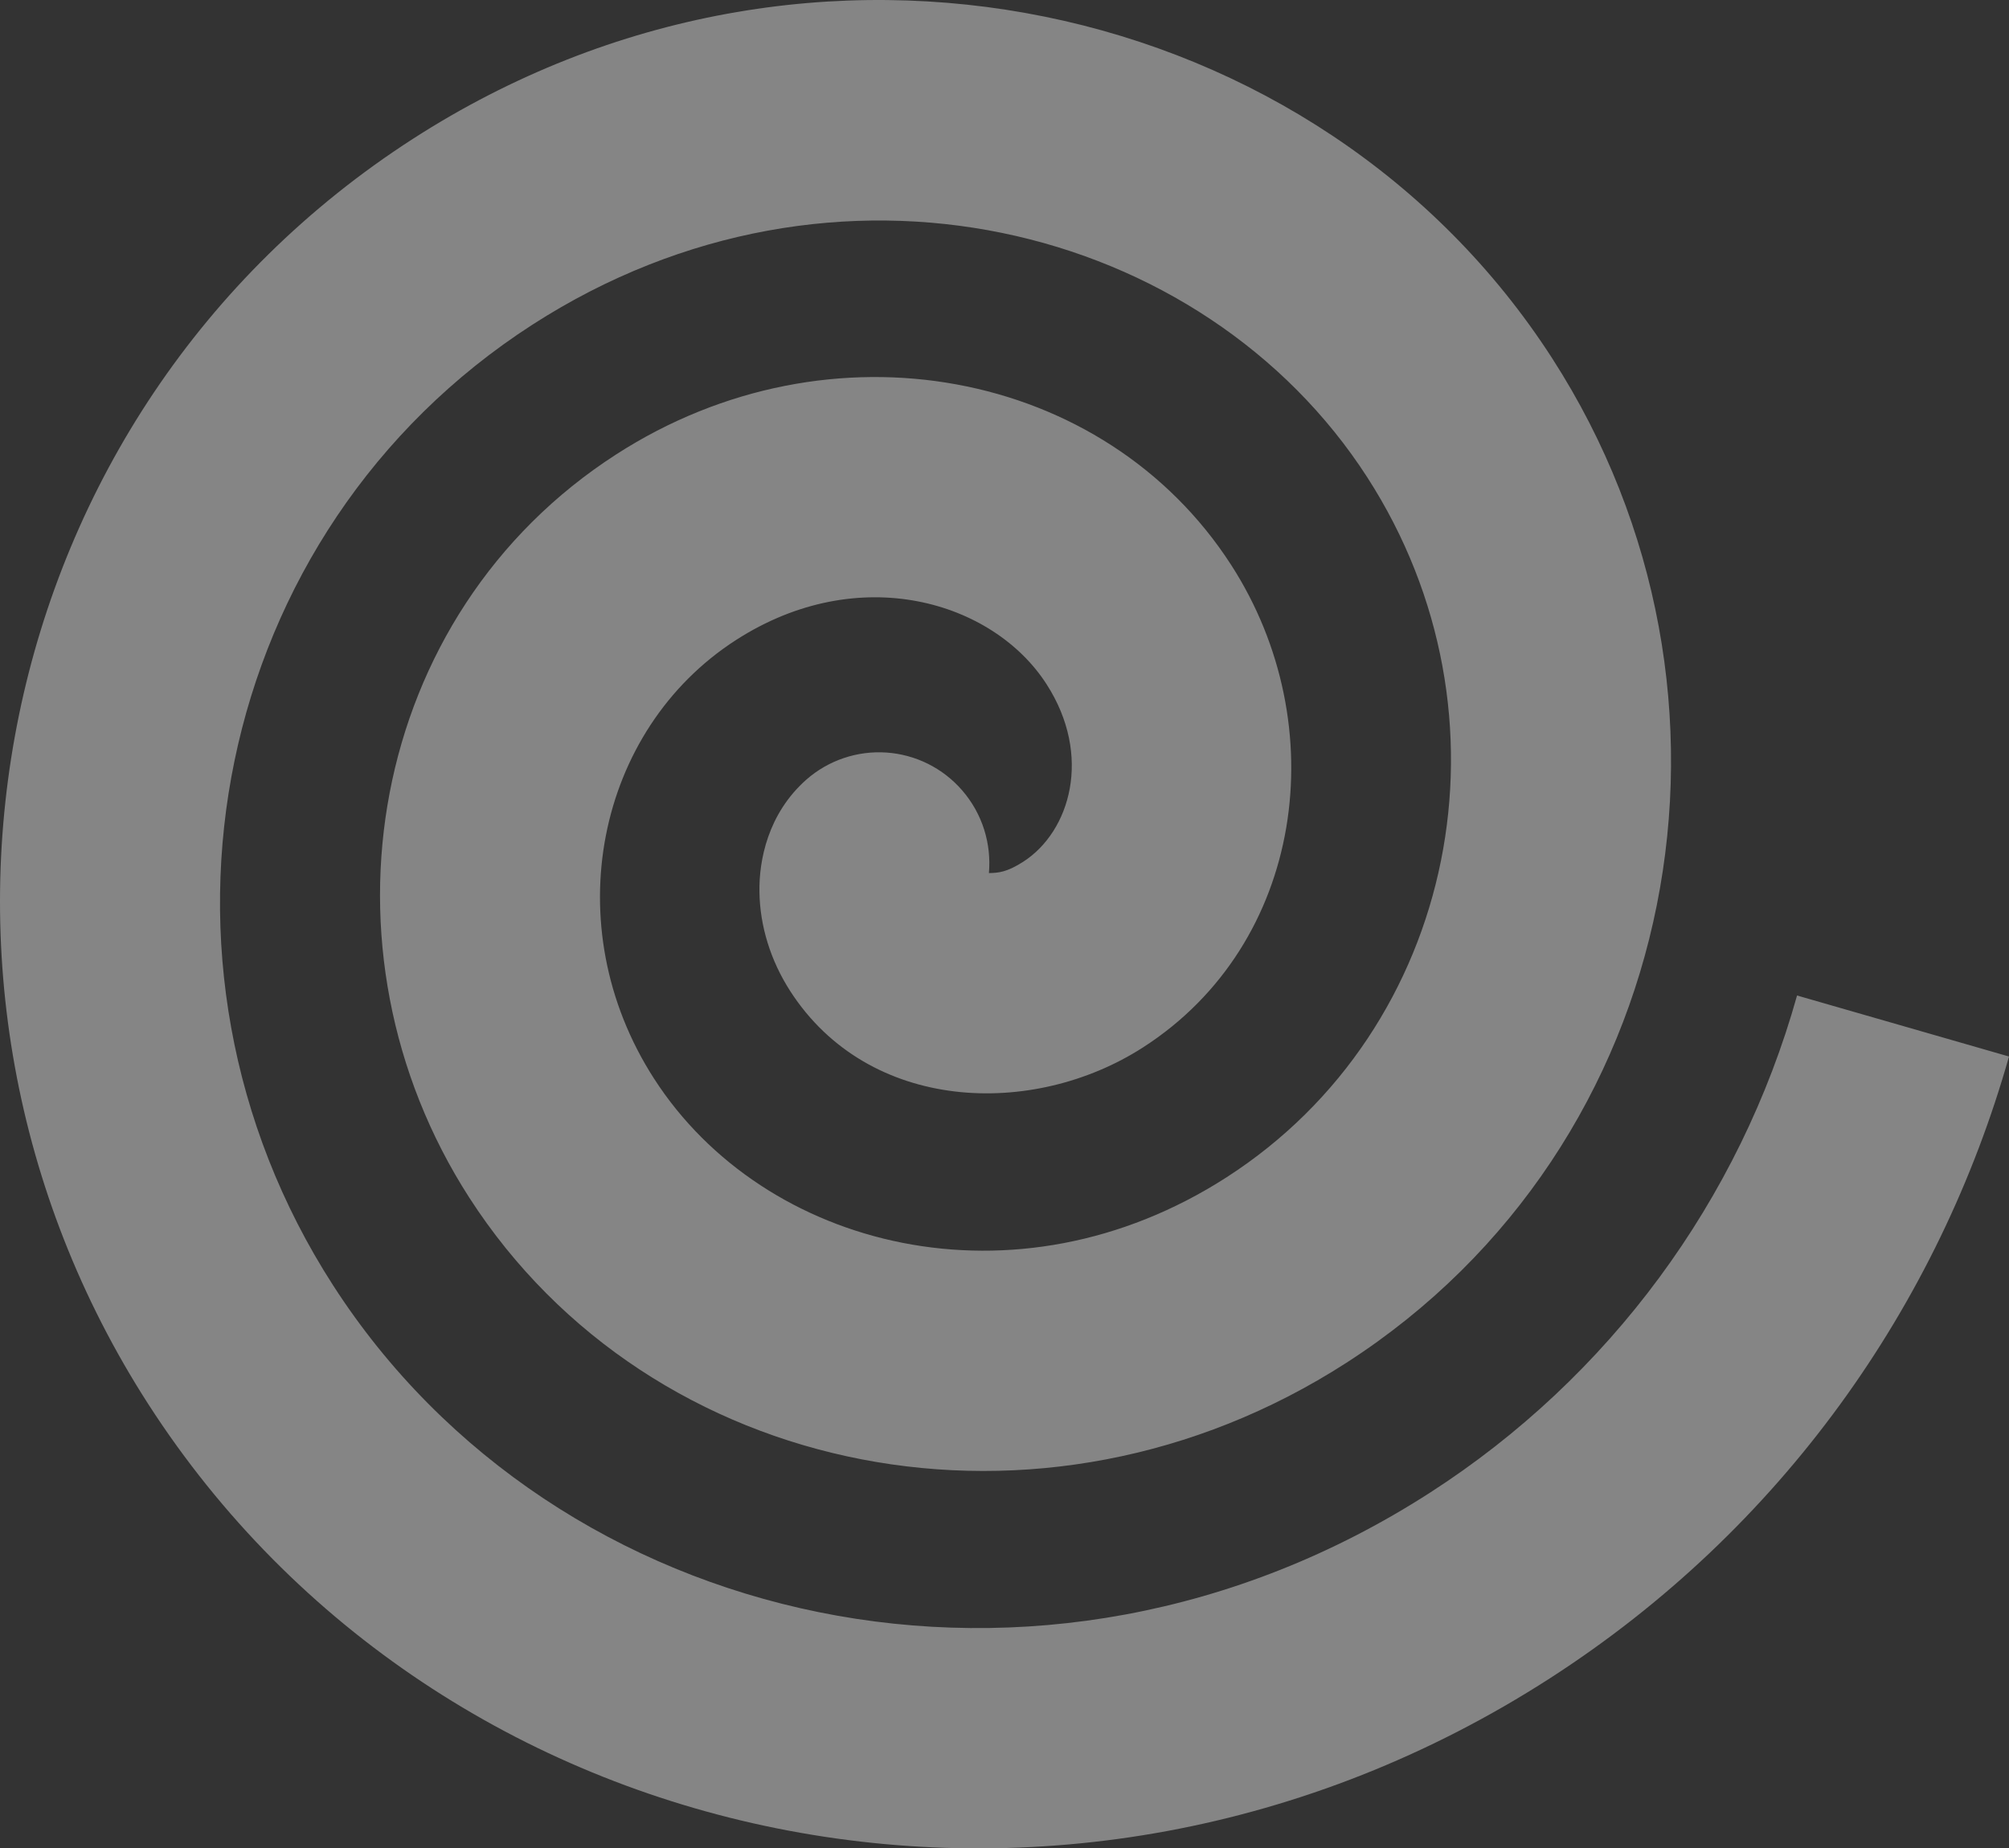 <svg width="1040" height="957" viewBox="0 0 1040 957" fill="none" xmlns="http://www.w3.org/2000/svg">
<rect x="0" y="0" width="1040" height="957" fill="#333333" stroke="none"/>
<path opacity="0.4" d="M930.282 515.416C900.578 621.575 832.967 713.161 740.251 772.833C538.812 902.606 287.317 843.815 172.452 665.507C64.406 497.85 109.906 274.843 275.712 168.042C432.176 67.303 623.223 115.87 707.831 247.184C787.161 370.272 754.38 532.653 635.024 609.501C525.864 679.828 395.494 646.762 338.619 558.51C287.579 479.269 308.919 377.777 381.005 331.373C444.829 290.278 514.161 311.383 541.73 354.182C565.66 391.279 553.957 430.538 529.732 446.138C521.209 451.643 516.75 451.938 511.932 452.036C513.243 436.962 508.719 421.428 498 409.106C493.09 403.451 487.111 398.82 480.408 395.478C473.704 392.136 466.407 390.15 458.934 389.632C451.461 389.115 443.96 390.077 436.859 392.462C429.759 394.848 423.199 398.611 417.555 403.535C397.33 421.33 392.904 445.744 393.134 461.54C393.33 479.367 398.903 497.326 409.065 513.122C449.681 576.108 534.649 579.024 591.721 542.288C675.083 488.674 690.85 375.581 637.385 292.572C571.921 190.982 429.816 163.847 319.049 235.223C190.384 318.035 160.16 491.591 242.964 620.119C336.783 765.721 539.238 807.21 696.98 705.586C871.408 593.28 915.564 359.425 803.518 185.509C683.048 -1.45 420.506 -61.258 213.789 71.859C-6.106 213.463 -64.587 507.616 76.83 727.084C227.819 961.398 550.974 1030.81 802.273 868.983C922.48 791.578 1003.68 675.437 1040 547.007L930.282 515.416ZM503.966 450.529C503.868 450.529 503.9 450.431 503.966 450.529V450.529Z" fill="white"/>
</svg>
